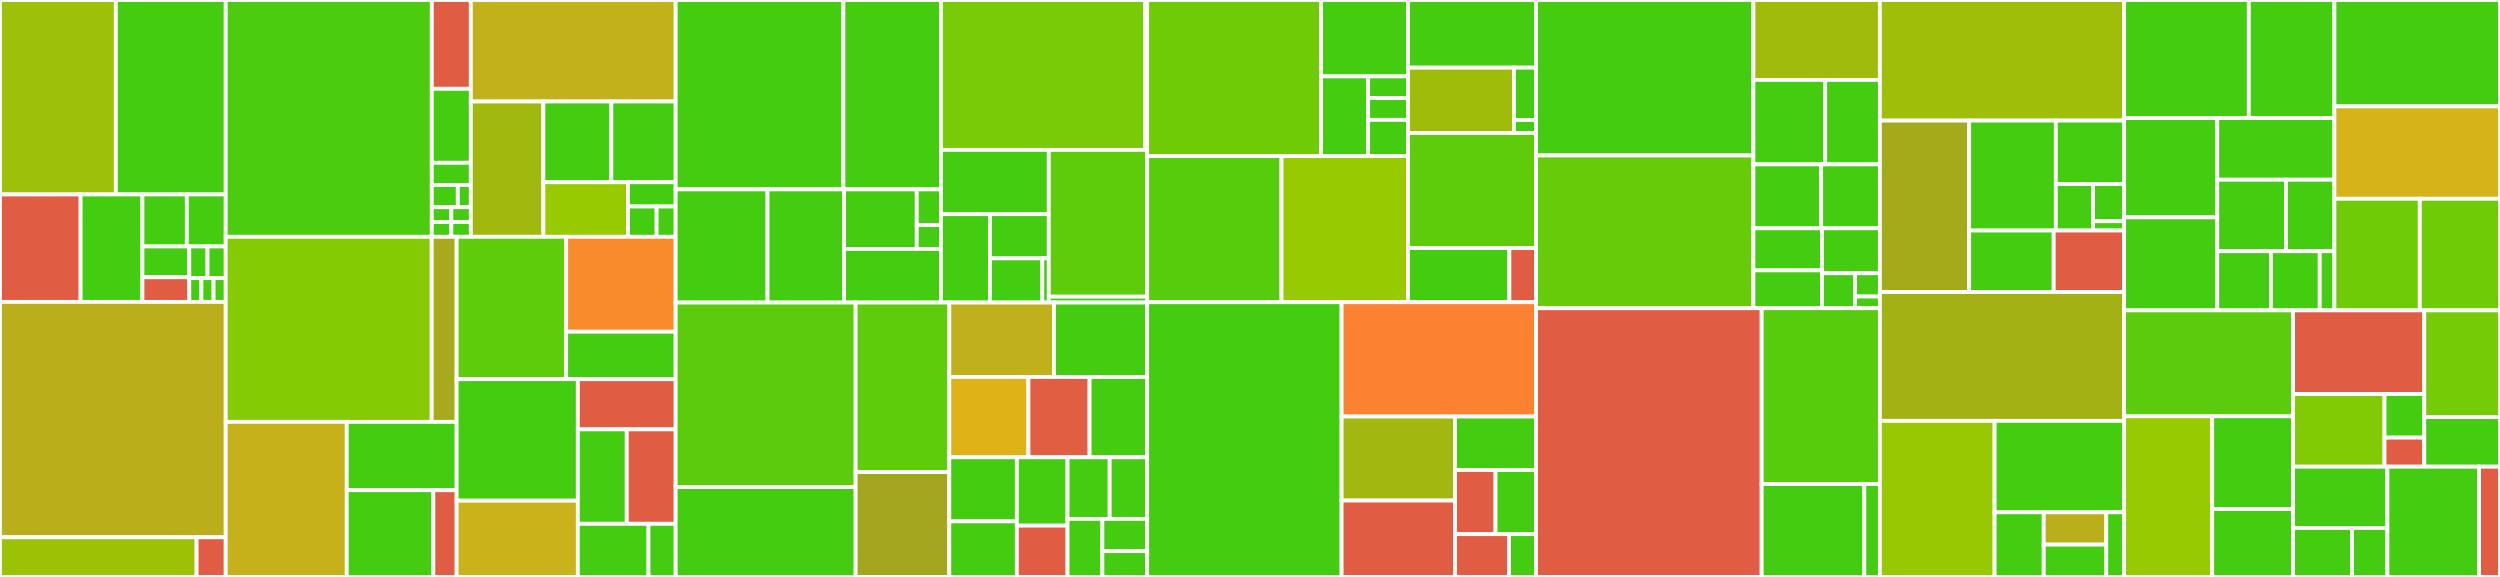 <svg baseProfile="full" width="650" height="150" viewBox="0 0 650 150" version="1.1"
xmlns="http://www.w3.org/2000/svg" xmlns:ev="http://www.w3.org/2001/xml-events"
xmlns:xlink="http://www.w3.org/1999/xlink">

<rect x="0" y="0" width="650" height="150" fill="#333333" stroke="none"/>

<style>rect.s{mask:url(#mask);}</style>
<defs>
  <pattern id="white" width="4" height="4" patternUnits="userSpaceOnUse" patternTransform="rotate(45)">
    <rect width="2" height="2" transform="translate(0,0)" fill="white"></rect>
  </pattern>
  <mask id="mask">
    <rect x="0" y="0" width="100%" height="100%" fill="url(#white)"></rect>
  </mask>
</defs>

<rect x="0" y="0" width="30.117" height="50.554" fill="#9dc008" stroke="white" stroke-width="1" class=" tooltipped" data-content="forge/github/GitHubAuthAlg.scala"><title>forge/github/GitHubAuthAlg.scala</title></rect>
<rect x="30.117" y="0" width="28.572" height="50.554" fill="#4c1" stroke="white" stroke-width="1" class=" tooltipped" data-content="forge/github/GitHubApiAlg.scala"><title>forge/github/GitHubApiAlg.scala</title></rect>
<rect x="0" y="50.554" width="20.96" height="27.938" fill="#e05d44" stroke="white" stroke-width="1" class=" tooltipped" data-content="forge/github/GitHubAppApiAlg.scala"><title>forge/github/GitHubAppApiAlg.scala</title></rect>
<rect x="20.96" y="50.554" width="16.07" height="27.938" fill="#4c1" stroke="white" stroke-width="1" class=" tooltipped" data-content="forge/github/Url.scala"><title>forge/github/Url.scala</title></rect>
<rect x="37.03" y="50.554" width="11.551" height="13.518" fill="#4c1" stroke="white" stroke-width="1" class=" tooltipped" data-content="forge/github/CreatePullRequestPayload.scala"><title>forge/github/CreatePullRequestPayload.scala</title></rect>
<rect x="48.581" y="50.554" width="10.107" height="13.518" fill="#4c1" stroke="white" stroke-width="1" class=" tooltipped" data-content="forge/github/GitHubReviewers.scala"><title>forge/github/GitHubReviewers.scala</title></rect>
<rect x="37.03" y="64.073" width="12.183" height="8.011" fill="#4c1" stroke="white" stroke-width="1" class=" tooltipped" data-content="forge/github/UpdatePullRequestPayload.scala"><title>forge/github/UpdatePullRequestPayload.scala</title></rect>
<rect x="37.03" y="72.084" width="12.183" height="6.409" fill="#e05d44" stroke="white" stroke-width="1" class=" tooltipped" data-content="forge/github/GitHubException.scala"><title>forge/github/GitHubException.scala</title></rect>
<rect x="49.213" y="64.073" width="4.738" height="8.24" fill="#4c1" stroke="white" stroke-width="1" class=" tooltipped" data-content="forge/github/RepositoriesOut.scala"><title>forge/github/RepositoriesOut.scala</title></rect>
<rect x="53.951" y="64.073" width="4.738" height="8.24" fill="#4c1" stroke="white" stroke-width="1" class=" tooltipped" data-content="forge/github/InstallationOut.scala"><title>forge/github/InstallationOut.scala</title></rect>
<rect x="49.213" y="72.312" width="3.159" height="6.18" fill="#4c1" stroke="white" stroke-width="1" class=" tooltipped" data-content="forge/github/GitHubLabels.scala"><title>forge/github/GitHubLabels.scala</title></rect>
<rect x="52.372" y="72.312" width="3.159" height="6.18" fill="#4c1" stroke="white" stroke-width="1" class=" tooltipped" data-content="forge/github/TokenOut.scala"><title>forge/github/TokenOut.scala</title></rect>
<rect x="55.53" y="72.312" width="3.159" height="6.18" fill="#4c1" stroke="white" stroke-width="1" class=" tooltipped" data-content="forge/github/GitHubAssignees.scala"><title>forge/github/GitHubAssignees.scala</title></rect>
<rect x="0" y="78.492" width="58.689" height="61.197" fill="#baaf1b" stroke="white" stroke-width="1" class=" tooltipped" data-content="forge/gitlab/GitLabApiAlg.scala"><title>forge/gitlab/GitLabApiAlg.scala</title></rect>
<rect x="0" y="139.69" width="51.116" height="10.31" fill="#9cc206" stroke="white" stroke-width="1" class=" tooltipped" data-content="forge/gitlab/Url.scala"><title>forge/gitlab/Url.scala</title></rect>
<rect x="51.116" y="139.69" width="7.573" height="10.31" fill="#e05d44" stroke="white" stroke-width="1" class=" tooltipped" data-content="forge/gitlab/GitLabAuthAlg.scala"><title>forge/gitlab/GitLabAuthAlg.scala</title></rect>
<rect x="58.689" y="0" width="53.579" height="61.568" fill="#4ccc0f" stroke="white" stroke-width="1" class=" tooltipped" data-content="forge/data/NewPullRequestData.scala"><title>forge/data/NewPullRequestData.scala</title></rect>
<rect x="112.268" y="0" width="10.145" height="23.088" fill="#e05d44" stroke="white" stroke-width="1" class=" tooltipped" data-content="forge/data/PullRequestState.scala"><title>forge/data/PullRequestState.scala</title></rect>
<rect x="112.268" y="23.088" width="10.145" height="19.24" fill="#4c1" stroke="white" stroke-width="1" class=" tooltipped" data-content="forge/data/RepoOut.scala"><title>forge/data/RepoOut.scala</title></rect>
<rect x="112.268" y="42.328" width="10.145" height="5.772" fill="#4c1" stroke="white" stroke-width="1" class=" tooltipped" data-content="forge/data/PullRequestNumber.scala"><title>forge/data/PullRequestNumber.scala</title></rect>
<rect x="112.268" y="48.1" width="6.763" height="5.772" fill="#4c1" stroke="white" stroke-width="1" class=" tooltipped" data-content="forge/data/PullRequestOut.scala"><title>forge/data/PullRequestOut.scala</title></rect>
<rect x="119.032" y="48.1" width="3.382" height="5.772" fill="#4c1" stroke="white" stroke-width="1" class=" tooltipped" data-content="forge/data/CommitOut.scala"><title>forge/data/CommitOut.scala</title></rect>
<rect x="112.268" y="53.872" width="5.073" height="3.848" fill="#4c1" stroke="white" stroke-width="1" class=" tooltipped" data-content="forge/data/UpdateState.scala"><title>forge/data/UpdateState.scala</title></rect>
<rect x="112.268" y="57.72" width="5.073" height="3.848" fill="#4c1" stroke="white" stroke-width="1" class=" tooltipped" data-content="forge/data/UserOut.scala"><title>forge/data/UserOut.scala</title></rect>
<rect x="117.341" y="53.872" width="5.073" height="3.848" fill="#4c1" stroke="white" stroke-width="1" class=" tooltipped" data-content="forge/data/Comment.scala"><title>forge/data/Comment.scala</title></rect>
<rect x="117.341" y="57.72" width="5.073" height="3.848" fill="#4c1" stroke="white" stroke-width="1" class=" tooltipped" data-content="forge/data/BranchOut.scala"><title>forge/data/BranchOut.scala</title></rect>
<rect x="122.413" y="0" width="53.262" height="26.386" fill="#c3b11b" stroke="white" stroke-width="1" class=" tooltipped" data-content="forge/bitbucket/BitbucketApiAlg.scala"><title>forge/bitbucket/BitbucketApiAlg.scala</title></rect>
<rect x="122.413" y="26.386" width="18.864" height="35.182" fill="#a1b90e" stroke="white" stroke-width="1" class=" tooltipped" data-content="forge/bitbucket/RepositoryResponse.scala"><title>forge/bitbucket/RepositoryResponse.scala</title></rect>
<rect x="141.277" y="26.386" width="17.664" height="20.996" fill="#4c1" stroke="white" stroke-width="1" class=" tooltipped" data-content="forge/bitbucket/CreatePullRequestRequest.scala"><title>forge/bitbucket/CreatePullRequestRequest.scala</title></rect>
<rect x="158.941" y="26.386" width="16.734" height="20.996" fill="#4c1" stroke="white" stroke-width="1" class=" tooltipped" data-content="forge/bitbucket/Url.scala"><title>forge/bitbucket/Url.scala</title></rect>
<rect x="141.277" y="47.382" width="22.015" height="14.186" fill="#97ca00" stroke="white" stroke-width="1" class=" tooltipped" data-content="forge/bitbucket/json.scala"><title>forge/bitbucket/json.scala</title></rect>
<rect x="163.292" y="47.382" width="12.384" height="6.305" fill="#4c1" stroke="white" stroke-width="1" class=" tooltipped" data-content="forge/bitbucket/CreateComment.scala"><title>forge/bitbucket/CreateComment.scala</title></rect>
<rect x="163.292" y="53.687" width="7.43" height="7.881" fill="#4c1" stroke="white" stroke-width="1" class=" tooltipped" data-content="forge/bitbucket/Page.scala"><title>forge/bitbucket/Page.scala</title></rect>
<rect x="170.722" y="53.687" width="4.953" height="7.881" fill="#4c1" stroke="white" stroke-width="1" class=" tooltipped" data-content="forge/bitbucket/Reviewer.scala"><title>forge/bitbucket/Reviewer.scala</title></rect>
<rect x="58.689" y="61.568" width="53.548" height="48.117" fill="#85cb03" stroke="white" stroke-width="1" class=" tooltipped" data-content="forge/gitea/GiteaApiAlg.scala"><title>forge/gitea/GiteaApiAlg.scala</title></rect>
<rect x="112.237" y="61.568" width="6.491" height="48.117" fill="#a9a91d" stroke="white" stroke-width="1" class=" tooltipped" data-content="forge/gitea/Url.scala"><title>forge/gitea/Url.scala</title></rect>
<rect x="58.689" y="109.686" width="31.472" height="40.314" fill="#c6b11a" stroke="white" stroke-width="1" class=" tooltipped" data-content="forge/bitbucketserver/BitbucketServerApiAlg.scala"><title>forge/bitbucketserver/BitbucketServerApiAlg.scala</title></rect>
<rect x="90.161" y="109.686" width="28.567" height="17.766" fill="#4c1" stroke="white" stroke-width="1" class=" tooltipped" data-content="forge/bitbucketserver/Json.scala"><title>forge/bitbucketserver/Json.scala</title></rect>
<rect x="90.161" y="127.451" width="22.507" height="22.549" fill="#4c1" stroke="white" stroke-width="1" class=" tooltipped" data-content="forge/bitbucketserver/Url.scala"><title>forge/bitbucketserver/Url.scala</title></rect>
<rect x="112.668" y="127.451" width="6.06" height="22.549" fill="#e05d44" stroke="white" stroke-width="1" class=" tooltipped" data-content="forge/bitbucketserver/BitbucketServerAuthAlg.scala"><title>forge/bitbucketserver/BitbucketServerAuthAlg.scala</title></rect>
<rect x="118.727" y="61.568" width="28.474" height="37.018" fill="#5fcc0b" stroke="white" stroke-width="1" class=" tooltipped" data-content="forge/azurerepos/JsonCodec.scala"><title>forge/azurerepos/JsonCodec.scala</title></rect>
<rect x="147.201" y="61.568" width="28.474" height="24.679" fill="#f98b2c" stroke="white" stroke-width="1" class=" tooltipped" data-content="forge/azurerepos/AzureReposApiAlg.scala"><title>forge/azurerepos/AzureReposApiAlg.scala</title></rect>
<rect x="147.201" y="86.247" width="28.474" height="12.339" fill="#4c1" stroke="white" stroke-width="1" class=" tooltipped" data-content="forge/azurerepos/Url.scala"><title>forge/azurerepos/Url.scala</title></rect>
<rect x="118.727" y="98.586" width="31.511" height="31.592" fill="#4c1" stroke="white" stroke-width="1" class=" tooltipped" data-content="forge/ForgeType.scala"><title>forge/ForgeType.scala</title></rect>
<rect x="118.727" y="130.178" width="31.511" height="19.822" fill="#c9b21a" stroke="white" stroke-width="1" class=" tooltipped" data-content="forge/ForgeRepoAlg.scala"><title>forge/ForgeRepoAlg.scala</title></rect>
<rect x="150.239" y="98.586" width="25.437" height="13.045" fill="#e05d44" stroke="white" stroke-width="1" class=" tooltipped" data-content="forge/ForgeAuthAlg.scala"><title>forge/ForgeAuthAlg.scala</title></rect>
<rect x="150.239" y="111.632" width="12.718" height="24.556" fill="#4c1" stroke="white" stroke-width="1" class=" tooltipped" data-content="forge/ForgeApiAlg.scala"><title>forge/ForgeApiAlg.scala</title></rect>
<rect x="162.957" y="111.632" width="12.718" height="24.556" fill="#e05d44" stroke="white" stroke-width="1" class=" tooltipped" data-content="forge/BasicAuthAlg.scala"><title>forge/BasicAuthAlg.scala</title></rect>
<rect x="150.239" y="136.187" width="18.371" height="13.813" fill="#4c1" stroke="white" stroke-width="1" class=" tooltipped" data-content="forge/ForgeSelection.scala"><title>forge/ForgeSelection.scala</title></rect>
<rect x="168.61" y="136.187" width="7.066" height="13.813" fill="#4c1" stroke="white" stroke-width="1" class=" tooltipped" data-content="forge/ForgeRepo.scala"><title>forge/ForgeRepo.scala</title></rect>
<rect x="175.676" y="0" width="43.61" height="49.235" fill="#4c1" stroke="white" stroke-width="1" class=" tooltipped" data-content="edit/update/Selector.scala"><title>edit/update/Selector.scala</title></rect>
<rect x="219.286" y="0" width="25.373" height="49.235" fill="#4c1" stroke="white" stroke-width="1" class=" tooltipped" data-content="edit/update/VersionPositionScanner.scala"><title>edit/update/VersionPositionScanner.scala</title></rect>
<rect x="175.676" y="49.235" width="23.879" height="29.428" fill="#4c1" stroke="white" stroke-width="1" class=" tooltipped" data-content="edit/update/ModulePositionScanner.scala"><title>edit/update/ModulePositionScanner.scala</title></rect>
<rect x="199.555" y="49.235" width="19.899" height="29.428" fill="#4c1" stroke="white" stroke-width="1" class=" tooltipped" data-content="edit/update/package.scala"><title>edit/update/package.scala</title></rect>
<rect x="219.454" y="49.235" width="18.904" height="15.488" fill="#4c1" stroke="white" stroke-width="1" class=" tooltipped" data-content="edit/update/data/Substring.scala"><title>edit/update/data/Substring.scala</title></rect>
<rect x="238.358" y="49.235" width="6.301" height="9.293" fill="#4c1" stroke="white" stroke-width="1" class=" tooltipped" data-content="edit/update/data/VersionPosition.scala"><title>edit/update/data/VersionPosition.scala</title></rect>
<rect x="238.358" y="58.528" width="6.301" height="6.195" fill="#4c1" stroke="white" stroke-width="1" class=" tooltipped" data-content="edit/update/data/ModulePosition.scala"><title>edit/update/data/ModulePosition.scala</title></rect>
<rect x="219.454" y="64.723" width="25.206" height="13.939" fill="#4c1" stroke="white" stroke-width="1" class=" tooltipped" data-content="edit/update/ScannerAlg.scala"><title>edit/update/ScannerAlg.scala</title></rect>
<rect x="244.659" y="0" width="53.098" height="38.967" fill="#78cb06" stroke="white" stroke-width="1" class=" tooltipped" data-content="edit/hooks/HookExecutor.scala"><title>edit/hooks/HookExecutor.scala</title></rect>
<rect x="297.757" y="0" width="0.501" height="38.967" fill="#4c1" stroke="white" stroke-width="1" class=" tooltipped" data-content="edit/hooks/PostUpdateHook.scala"><title>edit/hooks/PostUpdateHook.scala</title></rect>
<rect x="244.659" y="38.967" width="28.029" height="16.714" fill="#4c1" stroke="white" stroke-width="1" class=" tooltipped" data-content="edit/scalafix/ScalafixMigration.scala"><title>edit/scalafix/ScalafixMigration.scala</title></rect>
<rect x="244.659" y="55.681" width="12.74" height="22.982" fill="#4c1" stroke="white" stroke-width="1" class=" tooltipped" data-content="edit/scalafix/ScalafixMigrationsLoader.scala"><title>edit/scalafix/ScalafixMigrationsLoader.scala</title></rect>
<rect x="257.4" y="55.681" width="15.288" height="11.491" fill="#4c1" stroke="white" stroke-width="1" class=" tooltipped" data-content="edit/scalafix/ScalafixMigrationsFinder.scala"><title>edit/scalafix/ScalafixMigrationsFinder.scala</title></rect>
<rect x="257.4" y="67.172" width="13.59" height="11.491" fill="#4c1" stroke="white" stroke-width="1" class=" tooltipped" data-content="edit/scalafix/ScalafixCli.scala"><title>edit/scalafix/ScalafixCli.scala</title></rect>
<rect x="270.989" y="67.172" width="1.699" height="11.491" fill="#4c1" stroke="white" stroke-width="1" class=" tooltipped" data-content="edit/scalafix/ScalafixMigrations.scala"><title>edit/scalafix/ScalafixMigrations.scala</title></rect>
<rect x="272.688" y="38.967" width="25.57" height="38.169" fill="#5fcc0b" stroke="white" stroke-width="1" class=" tooltipped" data-content="edit/EditAlg.scala"><title>edit/EditAlg.scala</title></rect>
<rect x="272.688" y="77.136" width="25.57" height="1.527" fill="#4c1" stroke="white" stroke-width="1" class=" tooltipped" data-content="edit/EditAttempt.scala"><title>edit/EditAttempt.scala</title></rect>
<rect x="175.676" y="78.662" width="46.789" height="47.976" fill="#5bcc0c" stroke="white" stroke-width="1" class=" tooltipped" data-content="repoconfig/UpdatesConfig.scala"><title>repoconfig/UpdatesConfig.scala</title></rect>
<rect x="175.676" y="126.638" width="46.789" height="23.362" fill="#4c1" stroke="white" stroke-width="1" class=" tooltipped" data-content="repoconfig/RepoConfig.scala"><title>repoconfig/RepoConfig.scala</title></rect>
<rect x="222.465" y="78.662" width="24.352" height="44.085" fill="#5fcc0b" stroke="white" stroke-width="1" class=" tooltipped" data-content="repoconfig/RepoConfigAlg.scala"><title>repoconfig/RepoConfigAlg.scala</title></rect>
<rect x="222.465" y="122.747" width="24.352" height="27.253" fill="#a4a61d" stroke="white" stroke-width="1" class=" tooltipped" data-content="repoconfig/PullRequestUpdateFilter.scala"><title>repoconfig/PullRequestUpdateFilter.scala</title></rect>
<rect x="246.817" y="78.662" width="27.233" height="19.352" fill="#c0b01b" stroke="white" stroke-width="1" class=" tooltipped" data-content="repoconfig/ValidateRepoConfigAlg.scala"><title>repoconfig/ValidateRepoConfigAlg.scala</title></rect>
<rect x="274.051" y="78.662" width="24.207" height="19.352" fill="#4c1" stroke="white" stroke-width="1" class=" tooltipped" data-content="repoconfig/PullRequestFrequency.scala"><title>repoconfig/PullRequestFrequency.scala</title></rect>
<rect x="246.817" y="98.015" width="20.576" height="20.87" fill="#dfb317" stroke="white" stroke-width="1" class=" tooltipped" data-content="repoconfig/PullRequestsConfig.scala"><title>repoconfig/PullRequestsConfig.scala</title></rect>
<rect x="267.394" y="98.015" width="15.9" height="20.87" fill="#e25e43" stroke="white" stroke-width="1" class=" tooltipped" data-content="repoconfig/GroupRepoConfig.scala"><title>repoconfig/GroupRepoConfig.scala</title></rect>
<rect x="283.294" y="98.015" width="14.965" height="20.87" fill="#4c1" stroke="white" stroke-width="1" class=" tooltipped" data-content="repoconfig/RepoConfigLoader.scala"><title>repoconfig/RepoConfigLoader.scala</title></rect>
<rect x="246.817" y="118.885" width="17.565" height="16.669" fill="#4c1" stroke="white" stroke-width="1" class=" tooltipped" data-content="repoconfig/PullRequestUpdateStrategy.scala"><title>repoconfig/PullRequestUpdateStrategy.scala</title></rect>
<rect x="246.817" y="135.554" width="17.565" height="14.446" fill="#4c1" stroke="white" stroke-width="1" class=" tooltipped" data-content="repoconfig/PostUpdateHookConfig.scala"><title>repoconfig/PostUpdateHookConfig.scala</title></rect>
<rect x="264.383" y="118.885" width="13.174" height="17.78" fill="#4c1" stroke="white" stroke-width="1" class=" tooltipped" data-content="repoconfig/VersionPattern.scala"><title>repoconfig/VersionPattern.scala</title></rect>
<rect x="264.383" y="136.665" width="13.174" height="13.335" fill="#e05d44" stroke="white" stroke-width="1" class=" tooltipped" data-content="repoconfig/RetractedArtifact.scala"><title>repoconfig/RetractedArtifact.scala</title></rect>
<rect x="277.556" y="118.885" width="10.96" height="16.029" fill="#4c1" stroke="white" stroke-width="1" class=" tooltipped" data-content="repoconfig/ScalafmtConfig.scala"><title>repoconfig/ScalafmtConfig.scala</title></rect>
<rect x="288.516" y="118.885" width="9.742" height="16.029" fill="#4c1" stroke="white" stroke-width="1" class=" tooltipped" data-content="repoconfig/UpdatePattern.scala"><title>repoconfig/UpdatePattern.scala</title></rect>
<rect x="277.556" y="134.914" width="9.057" height="15.086" fill="#4c1" stroke="white" stroke-width="1" class=" tooltipped" data-content="repoconfig/CommitsConfig.scala"><title>repoconfig/CommitsConfig.scala</title></rect>
<rect x="286.613" y="134.914" width="11.645" height="8.381" fill="#4c1" stroke="white" stroke-width="1" class=" tooltipped" data-content="repoconfig/PullRequestGroup.scala"><title>repoconfig/PullRequestGroup.scala</title></rect>
<rect x="286.613" y="143.295" width="11.645" height="6.705" fill="#4c1" stroke="white" stroke-width="1" class=" tooltipped" data-content="repoconfig/BuildRootConfig.scala"><title>repoconfig/BuildRootConfig.scala</title></rect>
<rect x="298.258" y="0" width="45.214" height="40.581" fill="#70cb07" stroke="white" stroke-width="1" class=" tooltipped" data-content="buildtool/sbt/SbtAlg.scala"><title>buildtool/sbt/SbtAlg.scala</title></rect>
<rect x="343.473" y="0" width="22.607" height="19.859" fill="#4c1" stroke="white" stroke-width="1" class=" tooltipped" data-content="buildtool/sbt/package.scala"><title>buildtool/sbt/package.scala</title></rect>
<rect x="343.473" y="19.859" width="12.246" height="20.722" fill="#4c1" stroke="white" stroke-width="1" class=" tooltipped" data-content="buildtool/sbt/parser.scala"><title>buildtool/sbt/parser.scala</title></rect>
<rect x="355.718" y="19.859" width="10.362" height="5.651" fill="#4c1" stroke="white" stroke-width="1" class=" tooltipped" data-content="buildtool/sbt/data/SbtVersion.scala"><title>buildtool/sbt/data/SbtVersion.scala</title></rect>
<rect x="355.718" y="25.51" width="10.362" height="5.651" fill="#4c1" stroke="white" stroke-width="1" class=" tooltipped" data-content="buildtool/sbt/data/ScalaVersion.scala"><title>buildtool/sbt/data/ScalaVersion.scala</title></rect>
<rect x="355.718" y="31.162" width="10.362" height="9.419" fill="#4c1" stroke="white" stroke-width="1" class=" tooltipped" data-content="buildtool/sbt/command.scala"><title>buildtool/sbt/command.scala</title></rect>
<rect x="298.258" y="40.581" width="34.938" height="37.991" fill="#57cc0c" stroke="white" stroke-width="1" class=" tooltipped" data-content="buildtool/mill/MillAlg.scala"><title>buildtool/mill/MillAlg.scala</title></rect>
<rect x="333.197" y="40.581" width="32.883" height="37.991" fill="#97ca00" stroke="white" stroke-width="1" class=" tooltipped" data-content="buildtool/mill/parser.scala"><title>buildtool/mill/parser.scala</title></rect>
<rect x="366.08" y="0" width="33.29" height="17.591" fill="#4c1" stroke="white" stroke-width="1" class=" tooltipped" data-content="buildtool/maven/parser.scala"><title>buildtool/maven/parser.scala</title></rect>
<rect x="366.08" y="17.591" width="27.55" height="17.004" fill="#9fbc0b" stroke="white" stroke-width="1" class=" tooltipped" data-content="buildtool/maven/MavenAlg.scala"><title>buildtool/maven/MavenAlg.scala</title></rect>
<rect x="393.63" y="17.591" width="5.74" height="13.603" fill="#4c1" stroke="white" stroke-width="1" class=" tooltipped" data-content="buildtool/maven/command.scala"><title>buildtool/maven/command.scala</title></rect>
<rect x="393.63" y="31.194" width="5.74" height="3.401" fill="#4c1" stroke="white" stroke-width="1" class=" tooltipped" data-content="buildtool/maven/package.scala"><title>buildtool/maven/package.scala</title></rect>
<rect x="366.08" y="34.595" width="33.29" height="29.904" fill="#5fcc0b" stroke="white" stroke-width="1" class=" tooltipped" data-content="buildtool/scalacli/ScalaCliAlg.scala"><title>buildtool/scalacli/ScalaCliAlg.scala</title></rect>
<rect x="366.08" y="64.499" width="26.354" height="14.072" fill="#4c1" stroke="white" stroke-width="1" class=" tooltipped" data-content="buildtool/BuildToolDispatcher.scala"><title>buildtool/BuildToolDispatcher.scala</title></rect>
<rect x="392.434" y="64.499" width="6.935" height="14.072" fill="#e05d44" stroke="white" stroke-width="1" class=" tooltipped" data-content="buildtool/BuildToolAlg.scala"><title>buildtool/BuildToolAlg.scala</title></rect>
<rect x="298.258" y="78.571" width="50.556" height="71.429" fill="#4c1" stroke="white" stroke-width="1" class=" tooltipped" data-content="application/Cli.scala"><title>application/Cli.scala</title></rect>
<rect x="348.814" y="78.571" width="50.556" height="29.73" fill="#fc8232" stroke="white" stroke-width="1" class=" tooltipped" data-content="application/Context.scala"><title>application/Context.scala</title></rect>
<rect x="348.814" y="108.301" width="29.491" height="21.842" fill="#a2b710" stroke="white" stroke-width="1" class=" tooltipped" data-content="application/SelfCheckAlg.scala"><title>application/SelfCheckAlg.scala</title></rect>
<rect x="348.814" y="130.143" width="29.491" height="19.857" fill="#e05d44" stroke="white" stroke-width="1" class=" tooltipped" data-content="application/StewardAlg.scala"><title>application/StewardAlg.scala</title></rect>
<rect x="378.305" y="108.301" width="21.065" height="13.9" fill="#4c1" stroke="white" stroke-width="1" class=" tooltipped" data-content="application/ReposFilesLoader.scala"><title>application/ReposFilesLoader.scala</title></rect>
<rect x="378.305" y="122.201" width="10.532" height="16.68" fill="#e05d44" stroke="white" stroke-width="1" class=" tooltipped" data-content="application/ValidateRepoConfigContext.scala"><title>application/ValidateRepoConfigContext.scala</title></rect>
<rect x="388.837" y="122.201" width="10.532" height="16.68" fill="#4c1" stroke="white" stroke-width="1" class=" tooltipped" data-content="application/RunResults.scala"><title>application/RunResults.scala</title></rect>
<rect x="378.305" y="138.88" width="14.043" height="11.12" fill="#e05d44" stroke="white" stroke-width="1" class=" tooltipped" data-content="application/Config.scala"><title>application/Config.scala</title></rect>
<rect x="392.348" y="138.88" width="7.022" height="11.12" fill="#4c1" stroke="white" stroke-width="1" class=" tooltipped" data-content="application/ExitCodePolicy.scala"><title>application/ExitCodePolicy.scala</title></rect>
<rect x="399.369" y="0" width="56.514" height="40.411" fill="#4c1" stroke="white" stroke-width="1" class=" tooltipped" data-content="data/Version.scala"><title>data/Version.scala</title></rect>
<rect x="399.369" y="40.411" width="56.514" height="39.72" fill="#68cb09" stroke="white" stroke-width="1" class=" tooltipped" data-content="data/Update.scala"><title>data/Update.scala</title></rect>
<rect x="455.883" y="0" width="32.885" height="20.775" fill="#a0bb0c" stroke="white" stroke-width="1" class=" tooltipped" data-content="data/SemVer.scala"><title>data/SemVer.scala</title></rect>
<rect x="455.883" y="20.775" width="18.665" height="21.962" fill="#4c1" stroke="white" stroke-width="1" class=" tooltipped" data-content="data/package.scala"><title>data/package.scala</title></rect>
<rect x="474.548" y="20.775" width="14.221" height="21.962" fill="#4c1" stroke="white" stroke-width="1" class=" tooltipped" data-content="data/CrossDependency.scala"><title>data/CrossDependency.scala</title></rect>
<rect x="455.883" y="42.737" width="17.617" height="16.62" fill="#4c1" stroke="white" stroke-width="1" class=" tooltipped" data-content="data/Scope.scala"><title>data/Scope.scala</title></rect>
<rect x="473.501" y="42.737" width="15.268" height="16.62" fill="#4c1" stroke="white" stroke-width="1" class=" tooltipped" data-content="data/Repo.scala"><title>data/Repo.scala</title></rect>
<rect x="455.883" y="59.356" width="17.852" height="10.934" fill="#4c1" stroke="white" stroke-width="1" class=" tooltipped" data-content="data/Resolver.scala"><title>data/Resolver.scala</title></rect>
<rect x="455.883" y="70.29" width="17.852" height="9.841" fill="#4c1" stroke="white" stroke-width="1" class=" tooltipped" data-content="data/Dependency.scala"><title>data/Dependency.scala</title></rect>
<rect x="473.735" y="59.356" width="15.033" height="11.686" fill="#4c1" stroke="white" stroke-width="1" class=" tooltipped" data-content="data/ArtifactId.scala"><title>data/ArtifactId.scala</title></rect>
<rect x="473.735" y="71.042" width="8.59" height="9.089" fill="#4c1" stroke="white" stroke-width="1" class=" tooltipped" data-content="data/GroupId.scala"><title>data/GroupId.scala</title></rect>
<rect x="482.326" y="71.042" width="6.443" height="6.059" fill="#4c1" stroke="white" stroke-width="1" class=" tooltipped" data-content="data/UpdateData.scala"><title>data/UpdateData.scala</title></rect>
<rect x="482.326" y="77.101" width="6.443" height="3.03" fill="#4c1" stroke="white" stroke-width="1" class=" tooltipped" data-content="data/DependencyInfo.scala"><title>data/DependencyInfo.scala</title></rect>
<rect x="399.369" y="80.131" width="58.668" height="69.869" fill="#e05d44" stroke="white" stroke-width="1" class=" tooltipped" data-content="nurture/NurtureAlg.scala"><title>nurture/NurtureAlg.scala</title></rect>
<rect x="458.038" y="80.131" width="30.731" height="45.732" fill="#57cc0c" stroke="white" stroke-width="1" class=" tooltipped" data-content="nurture/PullRequestRepository.scala"><title>nurture/PullRequestRepository.scala</title></rect>
<rect x="458.038" y="125.863" width="26.687" height="24.137" fill="#4c1" stroke="white" stroke-width="1" class=" tooltipped" data-content="nurture/UpdateInfoUrlFinder.scala"><title>nurture/UpdateInfoUrlFinder.scala</title></rect>
<rect x="484.725" y="125.863" width="4.044" height="24.137" fill="#4c1" stroke="white" stroke-width="1" class=" tooltipped" data-content="nurture/UpdateInfoUrl.scala"><title>nurture/UpdateInfoUrl.scala</title></rect>
<rect x="488.769" y="0" width="63.504" height="31.352" fill="#9ebe09" stroke="white" stroke-width="1" class=" tooltipped" data-content="update/PruningAlg.scala"><title>update/PruningAlg.scala</title></rect>
<rect x="488.769" y="31.352" width="23.212" height="44.57" fill="#a4aa1a" stroke="white" stroke-width="1" class=" tooltipped" data-content="update/FilterAlg.scala"><title>update/FilterAlg.scala</title></rect>
<rect x="511.98" y="31.352" width="22.536" height="28.583" fill="#4c1" stroke="white" stroke-width="1" class=" tooltipped" data-content="update/UpdateAlg.scala"><title>update/UpdateAlg.scala</title></rect>
<rect x="534.517" y="31.352" width="17.756" height="16.49" fill="#4c1" stroke="white" stroke-width="1" class=" tooltipped" data-content="update/artifact/ArtifactMigrationsLoader.scala"><title>update/artifact/ArtifactMigrationsLoader.scala</title></rect>
<rect x="534.517" y="47.842" width="9.685" height="12.093" fill="#4c1" stroke="white" stroke-width="1" class=" tooltipped" data-content="update/artifact/ArtifactMigrationsFinder.scala"><title>update/artifact/ArtifactMigrationsFinder.scala</title></rect>
<rect x="544.201" y="47.842" width="8.071" height="9.674" fill="#4c1" stroke="white" stroke-width="1" class=" tooltipped" data-content="update/artifact/ArtifactChange.scala"><title>update/artifact/ArtifactChange.scala</title></rect>
<rect x="544.201" y="57.517" width="8.071" height="2.419" fill="#4c1" stroke="white" stroke-width="1" class=" tooltipped" data-content="update/artifact/ArtifactChanges.scala"><title>update/artifact/ArtifactChanges.scala</title></rect>
<rect x="511.98" y="59.935" width="21.977" height="15.987" fill="#4c1" stroke="white" stroke-width="1" class=" tooltipped" data-content="update/show.scala"><title>update/show.scala</title></rect>
<rect x="533.958" y="59.935" width="18.314" height="15.987" fill="#e05d44" stroke="white" stroke-width="1" class=" tooltipped" data-content="update/data/UpdateState.scala"><title>update/data/UpdateState.scala</title></rect>
<rect x="488.769" y="75.922" width="63.504" height="33.504" fill="#a3b114" stroke="white" stroke-width="1" class=" tooltipped" data-content="git/FileGitAlg.scala"><title>git/FileGitAlg.scala</title></rect>
<rect x="488.769" y="109.426" width="29.827" height="40.574" fill="#98c802" stroke="white" stroke-width="1" class=" tooltipped" data-content="git/GenGitAlg.scala"><title>git/GenGitAlg.scala</title></rect>
<rect x="518.596" y="109.426" width="33.676" height="23.765" fill="#4c1" stroke="white" stroke-width="1" class=" tooltipped" data-content="git/CommitMsg.scala"><title>git/CommitMsg.scala</title></rect>
<rect x="518.596" y="133.191" width="12.774" height="16.809" fill="#4c1" stroke="white" stroke-width="1" class=" tooltipped" data-content="git/package.scala"><title>git/package.scala</title></rect>
<rect x="531.37" y="133.191" width="16.257" height="8.405" fill="#baaf1b" stroke="white" stroke-width="1" class=" tooltipped" data-content="git/Author.scala"><title>git/Author.scala</title></rect>
<rect x="531.37" y="141.595" width="16.257" height="8.405" fill="#4c1" stroke="white" stroke-width="1" class=" tooltipped" data-content="git/Sha1.scala"><title>git/Sha1.scala</title></rect>
<rect x="547.627" y="133.191" width="4.645" height="16.809" fill="#4c1" stroke="white" stroke-width="1" class=" tooltipped" data-content="git/Branch.scala"><title>git/Branch.scala</title></rect>
<rect x="552.272" y="0" width="32.42" height="30.706" fill="#4c1" stroke="white" stroke-width="1" class=" tooltipped" data-content="util/HttpJsonClient.scala"><title>util/HttpJsonClient.scala</title></rect>
<rect x="584.693" y="0" width="22.249" height="30.706" fill="#4c1" stroke="white" stroke-width="1" class=" tooltipped" data-content="util/dateTime.scala"><title>util/dateTime.scala</title></rect>
<rect x="552.272" y="30.706" width="24.211" height="25.799" fill="#4c1" stroke="white" stroke-width="1" class=" tooltipped" data-content="util/string.scala"><title>util/string.scala</title></rect>
<rect x="552.272" y="56.505" width="24.211" height="24.187" fill="#4c1" stroke="white" stroke-width="1" class=" tooltipped" data-content="util/logger.scala"><title>util/logger.scala</title></rect>
<rect x="576.483" y="30.706" width="30.459" height="16.021" fill="#4c1" stroke="white" stroke-width="1" class=" tooltipped" data-content="util/package.scala"><title>util/package.scala</title></rect>
<rect x="576.483" y="46.727" width="17.855" height="18.585" fill="#4c1" stroke="white" stroke-width="1" class=" tooltipped" data-content="util/UrlChecker.scala"><title>util/UrlChecker.scala</title></rect>
<rect x="594.338" y="46.727" width="12.604" height="18.585" fill="#4c1" stroke="white" stroke-width="1" class=" tooltipped" data-content="util/DateTimeAlg.scala"><title>util/DateTimeAlg.scala</title></rect>
<rect x="576.483" y="65.312" width="13.96" height="15.38" fill="#4c1" stroke="white" stroke-width="1" class=" tooltipped" data-content="util/Timestamp.scala"><title>util/Timestamp.scala</title></rect>
<rect x="590.443" y="65.312" width="12.691" height="15.38" fill="#4c1" stroke="white" stroke-width="1" class=" tooltipped" data-content="util/uri.scala"><title>util/uri.scala</title></rect>
<rect x="603.134" y="65.312" width="3.807" height="15.38" fill="#4c1" stroke="white" stroke-width="1" class=" tooltipped" data-content="util/Details.scala"><title>util/Details.scala</title></rect>
<rect x="606.942" y="0" width="43.058" height="27.653" fill="#4c1" stroke="white" stroke-width="1" class=" tooltipped" data-content="io/process.scala"><title>io/process.scala</title></rect>
<rect x="606.942" y="27.653" width="43.058" height="24.026" fill="#d6b318" stroke="white" stroke-width="1" class=" tooltipped" data-content="io/WorkspaceAlg.scala"><title>io/WorkspaceAlg.scala</title></rect>
<rect x="606.942" y="51.679" width="22.202" height="29.013" fill="#70cb07" stroke="white" stroke-width="1" class=" tooltipped" data-content="io/ProcessAlg.scala"><title>io/ProcessAlg.scala</title></rect>
<rect x="629.144" y="51.679" width="20.856" height="29.013" fill="#70cb07" stroke="white" stroke-width="1" class=" tooltipped" data-content="io/FileAlg.scala"><title>io/FileAlg.scala</title></rect>
<rect x="552.272" y="80.692" width="43.935" height="27.545" fill="#5bcc0c" stroke="white" stroke-width="1" class=" tooltipped" data-content="coursier/CoursierAlg.scala"><title>coursier/CoursierAlg.scala</title></rect>
<rect x="552.272" y="108.238" width="22.902" height="41.762" fill="#97ca00" stroke="white" stroke-width="1" class=" tooltipped" data-content="coursier/package.scala"><title>coursier/package.scala</title></rect>
<rect x="575.175" y="108.238" width="21.033" height="24.129" fill="#4c1" stroke="white" stroke-width="1" class=" tooltipped" data-content="coursier/VersionsCache.scala"><title>coursier/VersionsCache.scala</title></rect>
<rect x="575.175" y="132.367" width="21.033" height="17.633" fill="#4c1" stroke="white" stroke-width="1" class=" tooltipped" data-content="coursier/DependencyMetadata.scala"><title>coursier/DependencyMetadata.scala</title></rect>
<rect x="596.208" y="80.692" width="34.101" height="21.752" fill="#e05d44" stroke="white" stroke-width="1" class=" tooltipped" data-content="repocache/RepoCacheAlg.scala"><title>repocache/RepoCacheAlg.scala</title></rect>
<rect x="596.208" y="102.444" width="23.767" height="18.89" fill="#81cb04" stroke="white" stroke-width="1" class=" tooltipped" data-content="repocache/RefreshErrorAlg.scala"><title>repocache/RefreshErrorAlg.scala</title></rect>
<rect x="619.975" y="102.444" width="10.334" height="11.334" fill="#4c1" stroke="white" stroke-width="1" class=" tooltipped" data-content="repocache/RepoCache.scala"><title>repocache/RepoCache.scala</title></rect>
<rect x="619.975" y="113.778" width="10.334" height="7.556" fill="#e05d44" stroke="white" stroke-width="1" class=" tooltipped" data-content="repocache/RepoCacheRepository.scala"><title>repocache/RepoCacheRepository.scala</title></rect>
<rect x="630.308" y="80.692" width="19.692" height="27.755" fill="#74cb06" stroke="white" stroke-width="1" class=" tooltipped" data-content="scalafmt/ScalafmtAlg.scala"><title>scalafmt/ScalafmtAlg.scala</title></rect>
<rect x="630.308" y="108.447" width="19.692" height="12.886" fill="#4c1" stroke="white" stroke-width="1" class=" tooltipped" data-content="scalafmt/package.scala"><title>scalafmt/package.scala</title></rect>
<rect x="596.208" y="121.334" width="24.513" height="15.926" fill="#4c1" stroke="white" stroke-width="1" class=" tooltipped" data-content="persistence/JsonKeyValueStore.scala"><title>persistence/JsonKeyValueStore.scala</title></rect>
<rect x="596.208" y="137.259" width="15.321" height="12.741" fill="#4c1" stroke="white" stroke-width="1" class=" tooltipped" data-content="persistence/CachingKeyValueStore.scala"><title>persistence/CachingKeyValueStore.scala</title></rect>
<rect x="611.528" y="137.259" width="9.192" height="12.741" fill="#4c1" stroke="white" stroke-width="1" class=" tooltipped" data-content="persistence/KeyValueStore.scala"><title>persistence/KeyValueStore.scala</title></rect>
<rect x="620.721" y="121.334" width="23.832" height="28.666" fill="#4c1" stroke="white" stroke-width="1" class=" tooltipped" data-content="client/ClientConfiguration.scala"><title>client/ClientConfiguration.scala</title></rect>
<rect x="644.553" y="121.334" width="5.447" height="28.666" fill="#e05d44" stroke="white" stroke-width="1" class=" tooltipped" data-content="Main.scala"><title>Main.scala</title></rect>
</svg>